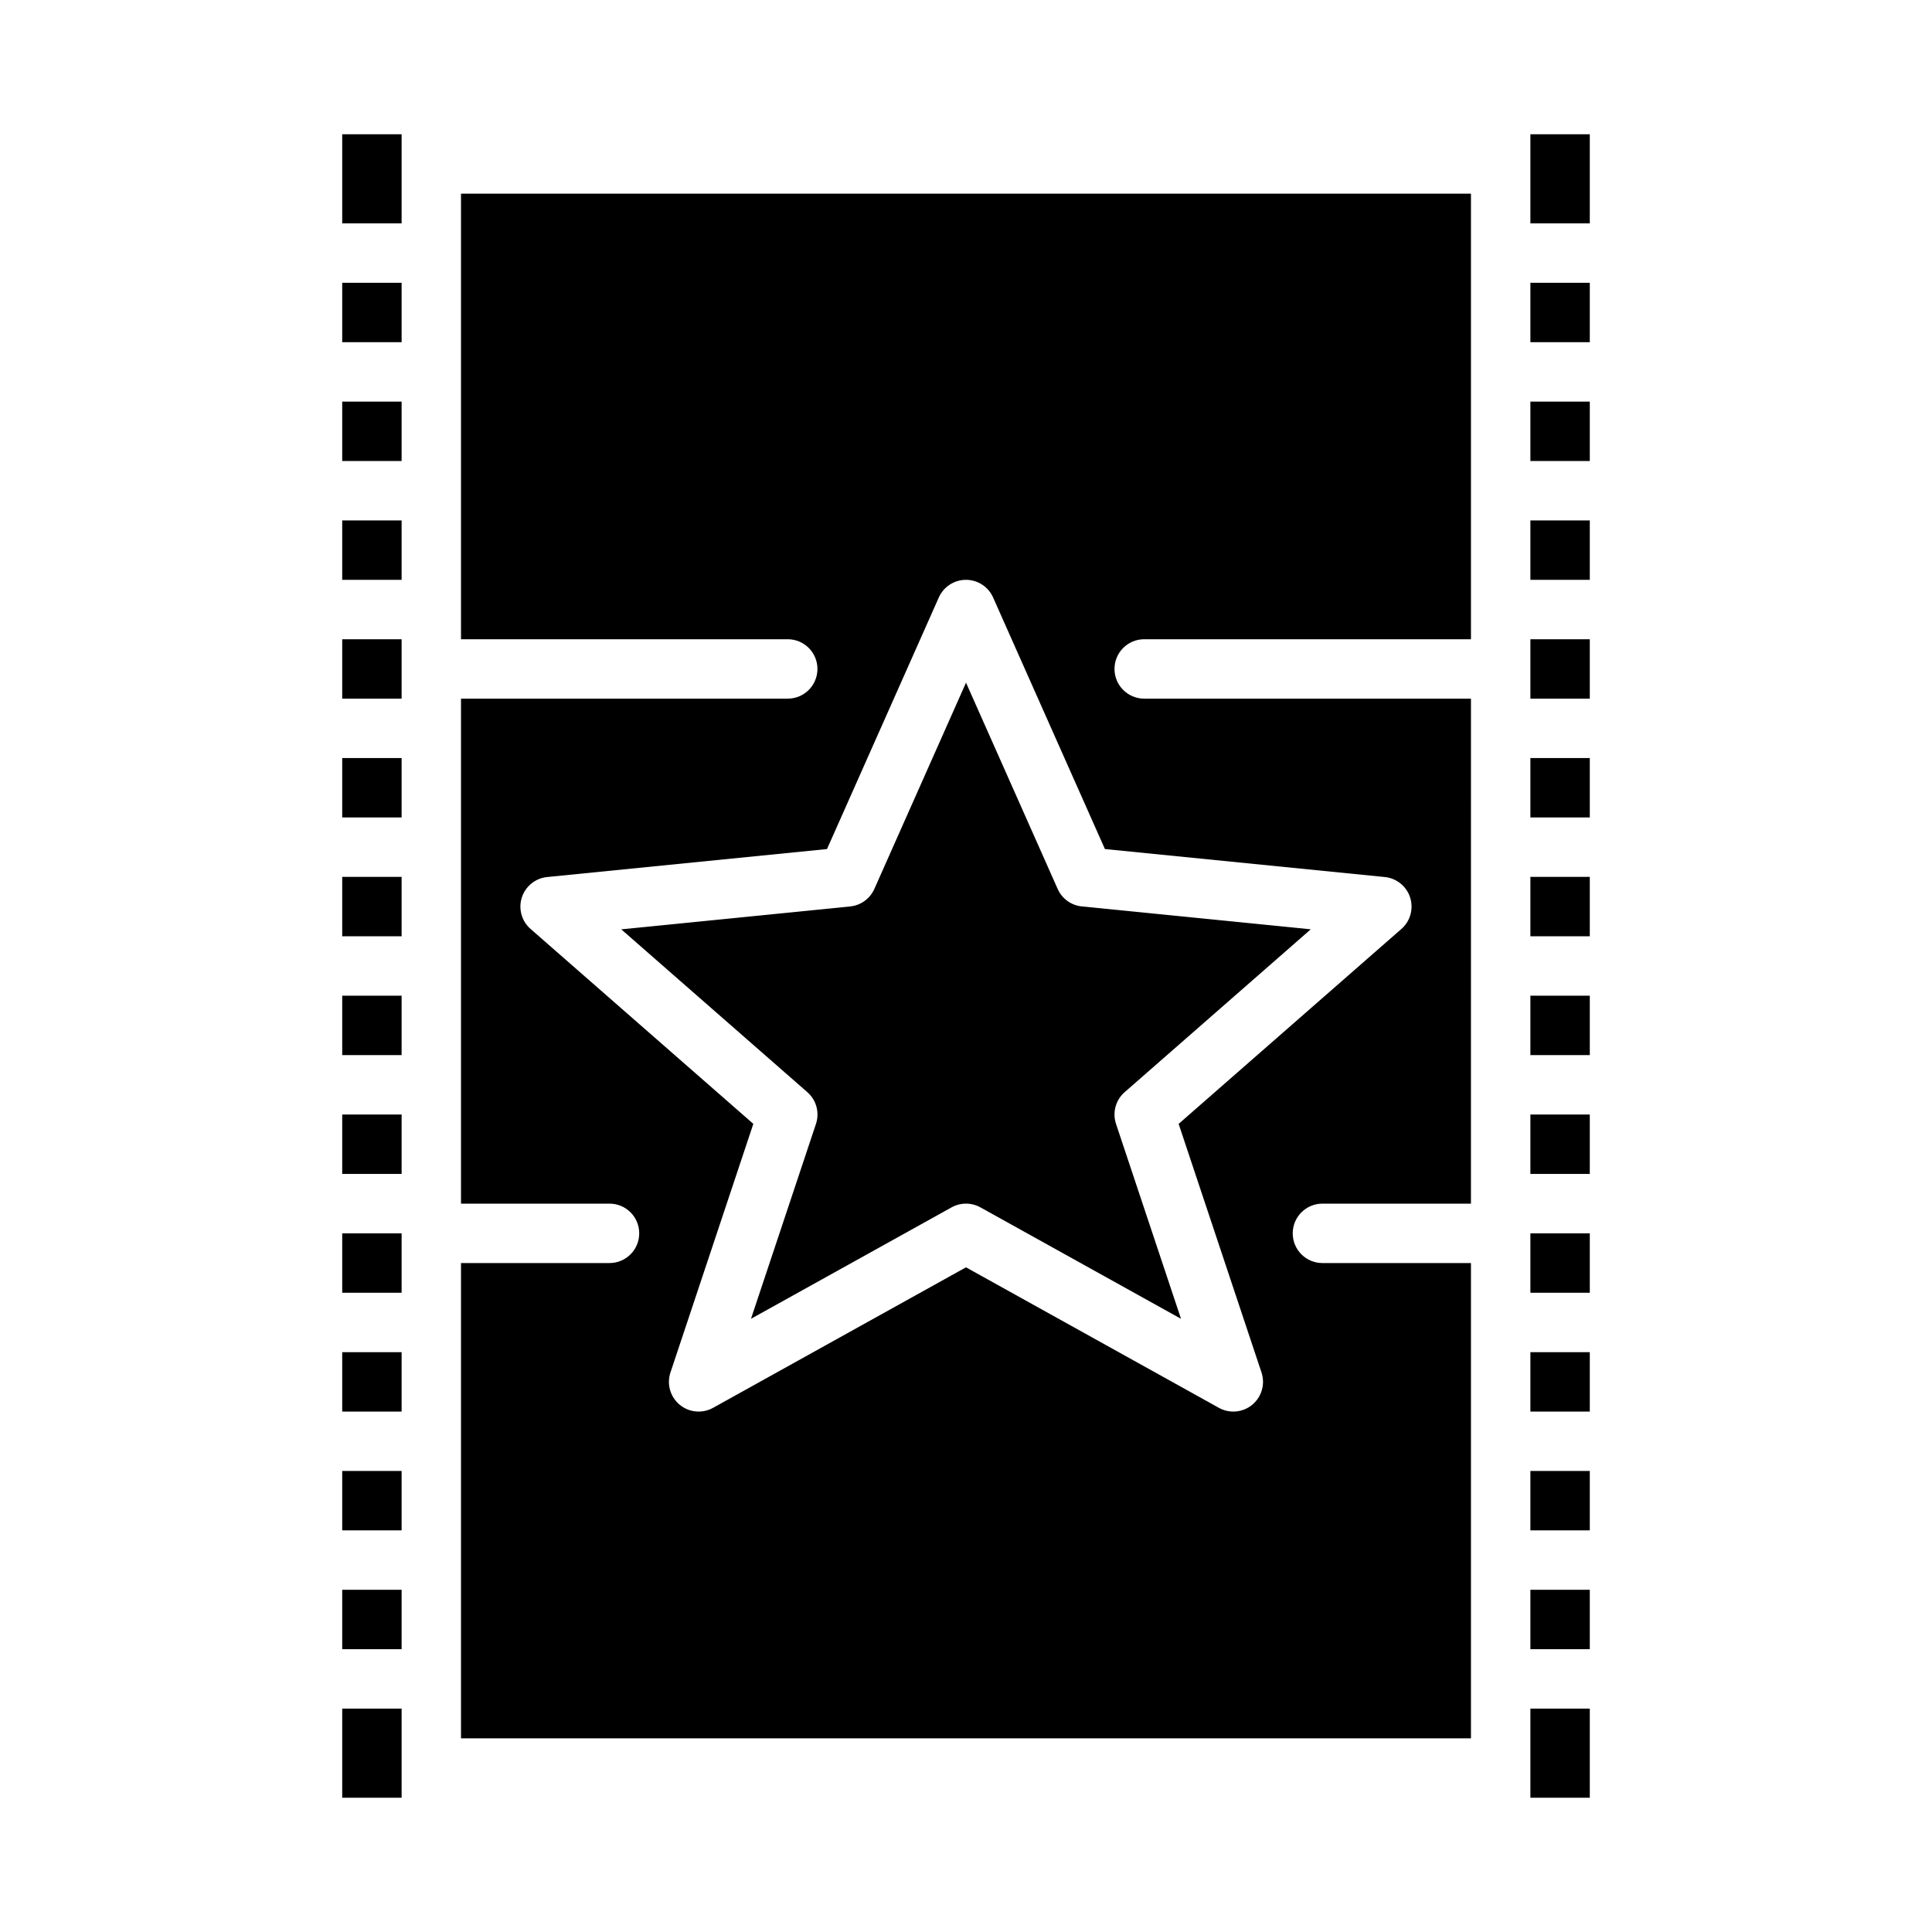 <?xml version="1.0" encoding="UTF-8"?>
<!-- Uploaded to: ICON Repo, www.svgrepo.com, Generator: ICON Repo Mixer Tools -->
<svg fill="#000000" width="800px" height="800px" version="1.1" viewBox="144 144 512 512" xmlns="http://www.w3.org/2000/svg">
 <g>
  <path d="m234.69 596.8h15.742v23.617h-15.742z"/>
  <path d="m234.69 533.82h15.742v15.742h-15.742z"/>
  <path d="m234.69 565.31h15.742v15.742h-15.742z"/>
  <path d="m234.69 502.34h15.742v15.742h-15.742z"/>
  <path d="m234.69 281.92h15.742v15.742h-15.742z"/>
  <path d="m549.57 218.94h15.742v15.742h-15.742z"/>
  <path d="m549.57 250.43h15.742v15.742h-15.742z"/>
  <path d="m549.57 179.58h15.742v23.617h-15.742z"/>
  <path d="m234.69 179.58h15.742v23.617h-15.742z"/>
  <path d="m533.82 478.72h-39.363c-4.348 0-7.871-3.523-7.871-7.871s3.523-7.871 7.871-7.871h39.359l0.004-133.83h-86.594c-4.348 0-7.871-3.523-7.871-7.871s3.523-7.871 7.871-7.871h86.594v-118.08h-267.65v118.08h86.594-0.004c4.348 0 7.871 3.523 7.871 7.871s-3.523 7.871-7.871 7.871h-86.59v133.83h39.359c4.348 0 7.871 3.523 7.871 7.871s-3.523 7.871-7.871 7.871h-39.359v125.95h267.65zm-57.949 37.547c-2.5 2.07-6.012 2.398-8.852 0.824l-67.023-37.238-67.023 37.234-0.004 0.004c-2.836 1.574-6.352 1.246-8.852-0.824-2.496-2.074-3.465-5.469-2.438-8.547l21.961-65.883-59.039-51.66h-0.004c-2.356-2.066-3.262-5.336-2.309-8.32 0.957-2.984 3.59-5.121 6.711-5.434l74.168-7.418 29.629-66.668c1.262-2.844 4.082-4.676 7.195-4.676 3.109 0 5.93 1.832 7.191 4.676l29.633 66.668 74.172 7.418c3.121 0.312 5.762 2.445 6.715 5.434 0.957 2.988 0.047 6.258-2.312 8.324l-59.039 51.66 21.961 65.879c1.023 3.078 0.055 6.473-2.441 8.547z"/>
  <path d="m234.69 218.94h15.742v15.742h-15.742z"/>
  <path d="m234.69 250.43h15.742v15.742h-15.742z"/>
  <path d="m442.05 433.43 49.316-43.152-60.664-6.066c-2.812-0.281-5.262-2.051-6.41-4.637l-24.289-54.66-24.293 54.664h-0.004c-1.148 2.586-3.594 4.356-6.41 4.637l-60.66 6.066 49.316 43.152c2.387 2.086 3.289 5.402 2.285 8.414l-17.219 51.648 53.156-29.531c2.379-1.32 5.269-1.32 7.648 0l53.156 29.531-17.219-51.648c-1.004-3.012-0.102-6.332 2.289-8.418z"/>
  <path d="m234.69 407.87h15.742v15.742h-15.742z"/>
  <path d="m234.69 376.38h15.742v15.742h-15.742z"/>
  <path d="m549.57 596.8h15.742v23.617h-15.742z"/>
  <path d="m234.69 439.36h15.742v15.742h-15.742z"/>
  <path d="m234.69 313.41h15.742v15.742h-15.742z"/>
  <path d="m234.69 344.89h15.742v15.742h-15.742z"/>
  <path d="m549.57 313.41h15.742v15.742h-15.742z"/>
  <path d="m549.57 344.89h15.742v15.742h-15.742z"/>
  <path d="m549.57 565.31h15.742v15.742h-15.742z"/>
  <path d="m549.57 376.38h15.742v15.742h-15.742z"/>
  <path d="m549.57 407.87h15.742v15.742h-15.742z"/>
  <path d="m549.57 281.92h15.742v15.742h-15.742z"/>
  <path d="m549.57 439.36h15.742v15.742h-15.742z"/>
  <path d="m549.57 502.34h15.742v15.742h-15.742z"/>
  <path d="m549.57 533.82h15.742v15.742h-15.742z"/>
  <path d="m234.69 470.85h15.742v15.742h-15.742z"/>
  <path d="m549.57 470.85h15.742v15.742h-15.742z"/>
 </g>
</svg>